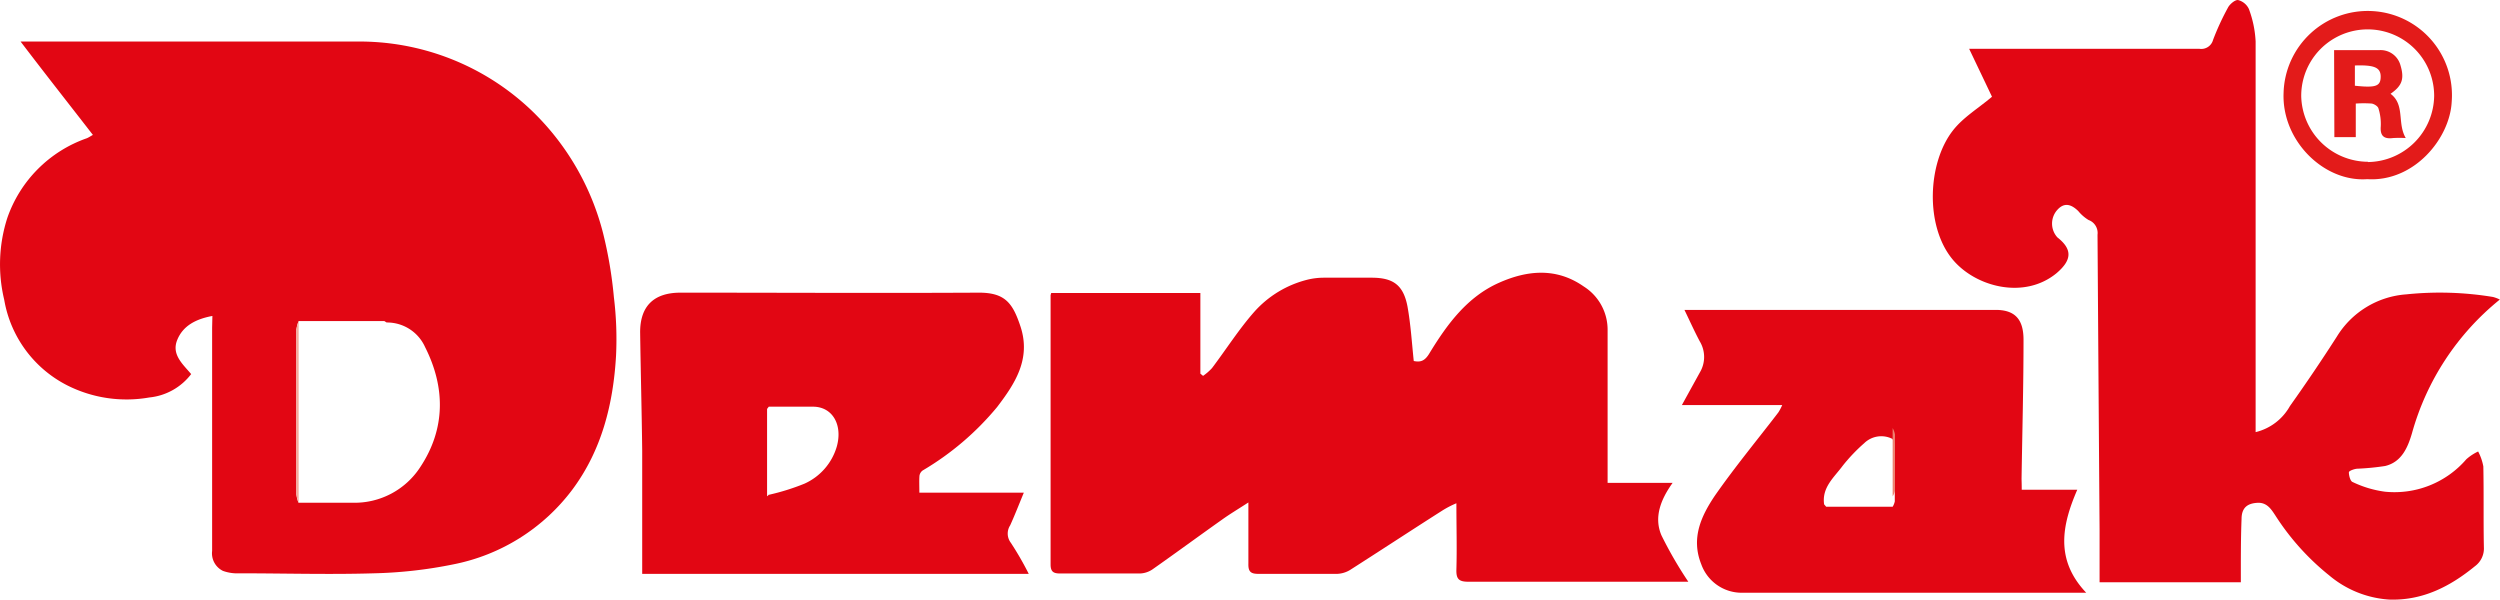 <svg xmlns="http://www.w3.org/2000/svg" viewBox="0 0 279.08 66.93"><defs><style>.cls-1{fill:#e20613;}.cls-2{fill:#e31b1a;}.cls-3{fill:#f4ac9b;}.cls-4{fill:#fbe2d9;}.cls-5{fill:#fbe2da;}.cls-6{fill:#ef8271;}.cls-7{fill:#e62631;}</style></defs><g id="katman_2" data-name="katman 2"><g id="katman_1-2" data-name="katman 1"><path class="cls-1" d="M23.71,35.27c-1.81.34-3.28,1.07-3.93,2.69s.62,2.68,1.56,3.8a6.71,6.71,0,0,1-4.67,2.61A14.69,14.69,0,0,1,7.47,43a13.21,13.21,0,0,1-7-9.54,16.9,16.9,0,0,1,.35-9.14,14.43,14.43,0,0,1,8.88-8.89c.21-.09.4-.22.67-.37C7.68,11.59,5,8.19,2.3,4.64H3.67c12,0,24,0,36,0A27.83,27.83,0,0,1,59.4,12.39a28.84,28.84,0,0,1,7.93,13.67,47.47,47.47,0,0,1,1.2,7.12,38.52,38.52,0,0,1,.24,6.53c-.31,5.39-1.6,10.55-4.88,14.95A21.87,21.87,0,0,1,50.61,63a49.87,49.87,0,0,1-8.88,1c-5,.15-10,0-15,0a4.7,4.7,0,0,1-1.84-.27,2.18,2.18,0,0,1-1.21-2.23c0-8.3,0-16.61,0-24.91Zm9.63.57a3.74,3.74,0,0,0-.26.95q0,9.2,0,18.39a3.61,3.61,0,0,0,.24.94l6,0a8.74,8.74,0,0,0,7.61-4c2.81-4.25,2.8-8.88.52-13.38A4.65,4.65,0,0,0,43.16,36l-.26-.16Z"/><path class="cls-1" d="M250.15,65H234.38c0-.36,0-.7,0-1,0-1.6,0-3.2,0-4.79q-.12-16.5-.23-33a1.54,1.54,0,0,0-1-1.65,4.54,4.54,0,0,1-1.15-1c-.88-.86-1.63-.91-2.33-.14a2.29,2.29,0,0,0,0,3.08c1.7,1.34,1.63,2.53-.1,4-3.65,3-9.16,1.5-11.67-1.63-3-3.72-2.72-10.66.09-14.28,1.14-1.48,2.86-2.5,4.38-3.79-.7-1.48-1.57-3.29-2.55-5.35h1.72c8,0,16,0,24,0a1.36,1.36,0,0,0,1.51-1A28.9,28.9,0,0,1,248.74.8c.22-.38.81-.86,1.12-.79a1.83,1.83,0,0,1,1.19,1,12,12,0,0,1,.75,3.62c0,14.09,0,28.18,0,42.27v1.34a6,6,0,0,0,3.83-2.91q2.71-3.81,5.23-7.74a9.92,9.92,0,0,1,7.76-4.73,36.39,36.39,0,0,1,9.67.29,3.94,3.94,0,0,1,.77.29,29.24,29.24,0,0,0-9.8,14.9c-.47,1.61-1.16,3.24-3,3.68a28.12,28.12,0,0,1-3.05.3c-.35,0-1,.24-1,.4,0,.37.16,1,.42,1.09a12,12,0,0,0,3.61,1.08,10.59,10.59,0,0,0,9.08-3.62,5.4,5.4,0,0,1,1.32-.87,5.83,5.83,0,0,1,.58,1.67c.06,3,0,6,.06,9a2.46,2.46,0,0,1-1,2.14c-2.79,2.28-5.86,3.85-9.58,3.72a11.53,11.53,0,0,1-6.69-2.7A27.69,27.69,0,0,1,254,57.54c-.45-.68-.93-1.47-2-1.41s-1.76.5-1.77,1.79C250.14,60.23,250.15,62.54,250.15,65Z"/><path class="cls-1" d="M117.35,32.71H134v9l.3.25a5.85,5.85,0,0,0,1-.87c1.57-2.08,3-4.33,4.69-6.25A11.74,11.74,0,0,1,146,31.21a7.73,7.73,0,0,1,1.73-.21c1.8,0,3.6,0,5.39,0,2.41,0,3.54.82,4,3.21.36,2,.48,4,.7,6.09.77.16,1.25,0,1.78-.91,1.95-3.19,4.18-6.24,7.73-7.82,3.16-1.41,6.41-1.72,9.45.4a5.71,5.71,0,0,1,2.68,4.93v17h7.26c-1.34,1.87-2.11,3.85-1.25,5.86a44.71,44.71,0,0,0,3,5.18c-.06,0-.31,0-.56,0-8,0-16,0-24,0-1.07,0-1.36-.32-1.33-1.36.07-2.39,0-4.78,0-7.4A10.76,10.76,0,0,0,161,57c-3.44,2.19-6.85,4.43-10.28,6.62a3,3,0,0,1-1.41.44c-3,0-5.91,0-8.87,0-.87,0-1.1-.31-1.08-1.13,0-2.15,0-4.3,0-6.84-1.11.72-2.05,1.28-2.93,1.91-2.6,1.84-5.17,3.73-7.79,5.57a2.64,2.64,0,0,1-1.4.45c-2.95,0-5.91,0-8.87,0-.72,0-1.09-.15-1.09-1q0-15,0-30.06A2.33,2.33,0,0,1,117.35,32.71Z"/><path class="cls-1" d="M102.63,55h11.66c-.54,1.31-1,2.49-1.52,3.64a1.69,1.69,0,0,0,.07,1.95,34.72,34.72,0,0,1,2,3.47H71.69V62.88c0-4.19,0-8.38,0-12.57-.05-4.41-.17-8.82-.23-13.23,0-2.91,1.53-4.41,4.5-4.41,11.11,0,22.22.06,33.33,0,2.93,0,3.77,1.19,4.63,3.78,1.19,3.62-.61,6.37-2.62,9A31.56,31.56,0,0,1,103,52.52a.88.88,0,0,0-.36.6C102.6,53.67,102.63,54.23,102.63,55Zm-17-9.35v9.57l0,.18.18-.16a25.23,25.23,0,0,0,4-1.25,6.54,6.54,0,0,0,3.6-4.13c.68-2.42-.46-4.42-2.59-4.46-1.67,0-3.34,0-5,0Z"/><path class="cls-1" d="M225.69,54.67h6.2c-1.71,3.95-2.5,7.81,1,11.5H194.44A4.79,4.79,0,0,1,189.92,63c-1.18-2.93,0-5.41,1.51-7.66,2.23-3.2,4.72-6.21,7.09-9.3a5.37,5.37,0,0,0,.43-.82h-11.2l2-3.63a3.37,3.37,0,0,0,0-3.48c-.6-1.13-1.12-2.29-1.71-3.51h30.42c1.36,0,2.72,0,4.08,0,2.5-.09,3.35,1.15,3.35,3.34,0,5.17-.14,10.34-.22,15.51C225.68,53.78,225.69,54.17,225.69,54.67ZM211.26,49a2.73,2.73,0,0,0-3.15.47A19.14,19.14,0,0,0,205.7,52c-.95,1.29-2.34,2.41-2.07,4.3l.23.27h7.42a1.89,1.89,0,0,0,.24-.6q0-3.15,0-6.3A2.22,2.22,0,0,0,211.26,49Z"/><path class="cls-2" d="M264.26,20c-4.8.35-9.54-4.25-9.34-9.6a9.4,9.4,0,1,1,18.77.94C273.49,15.47,269.48,20.33,264.26,20Zm.09-1.91a7.49,7.49,0,0,0,7.38-7.39,7.42,7.42,0,0,0-14.84,0A7.49,7.49,0,0,0,264.35,18.06Z"/><path class="cls-3" d="M33.34,35.84q0,10.14,0,20.28a3.61,3.61,0,0,1-.24-.94q0-9.19,0-18.39A3.74,3.74,0,0,1,33.34,35.84Z"/><path class="cls-4" d="M43.16,36l-.26-.16Z"/><path class="cls-5" d="M85.84,45.4l-.19.21Z"/><path class="cls-5" d="M85.65,55.18a.75.75,0,0,1,.21,0l-.18.16Z"/><path class="cls-6" d="M211.28,55.41c0-2.54,0-5.08,0-7.62a2.14,2.14,0,0,1,.26.73q0,3.15,0,6.29A1.89,1.89,0,0,1,211.28,55.41Z"/><path class="cls-7" d="M203.63,55.16l.23.27Z"/><path class="cls-2" d="M260.56,5.6c1.71,0,3.34,0,5,0a2.3,2.3,0,0,1,2.37,1.56c.52,1.64.23,2.41-1.07,3.31,1.64,1.23.72,3.28,1.7,4.94a12.85,12.85,0,0,0-1.41,0c-1,.13-1.47-.21-1.38-1.31a5.75,5.75,0,0,0-.26-2c-.06-.24-.47-.49-.75-.54a12.94,12.94,0,0,0-1.78,0v3.75h-2.39Zm2.32,1.71V9.57c2.33.25,2.87.06,2.88-1S265,7.24,262.88,7.31Z"/></g></g></svg>